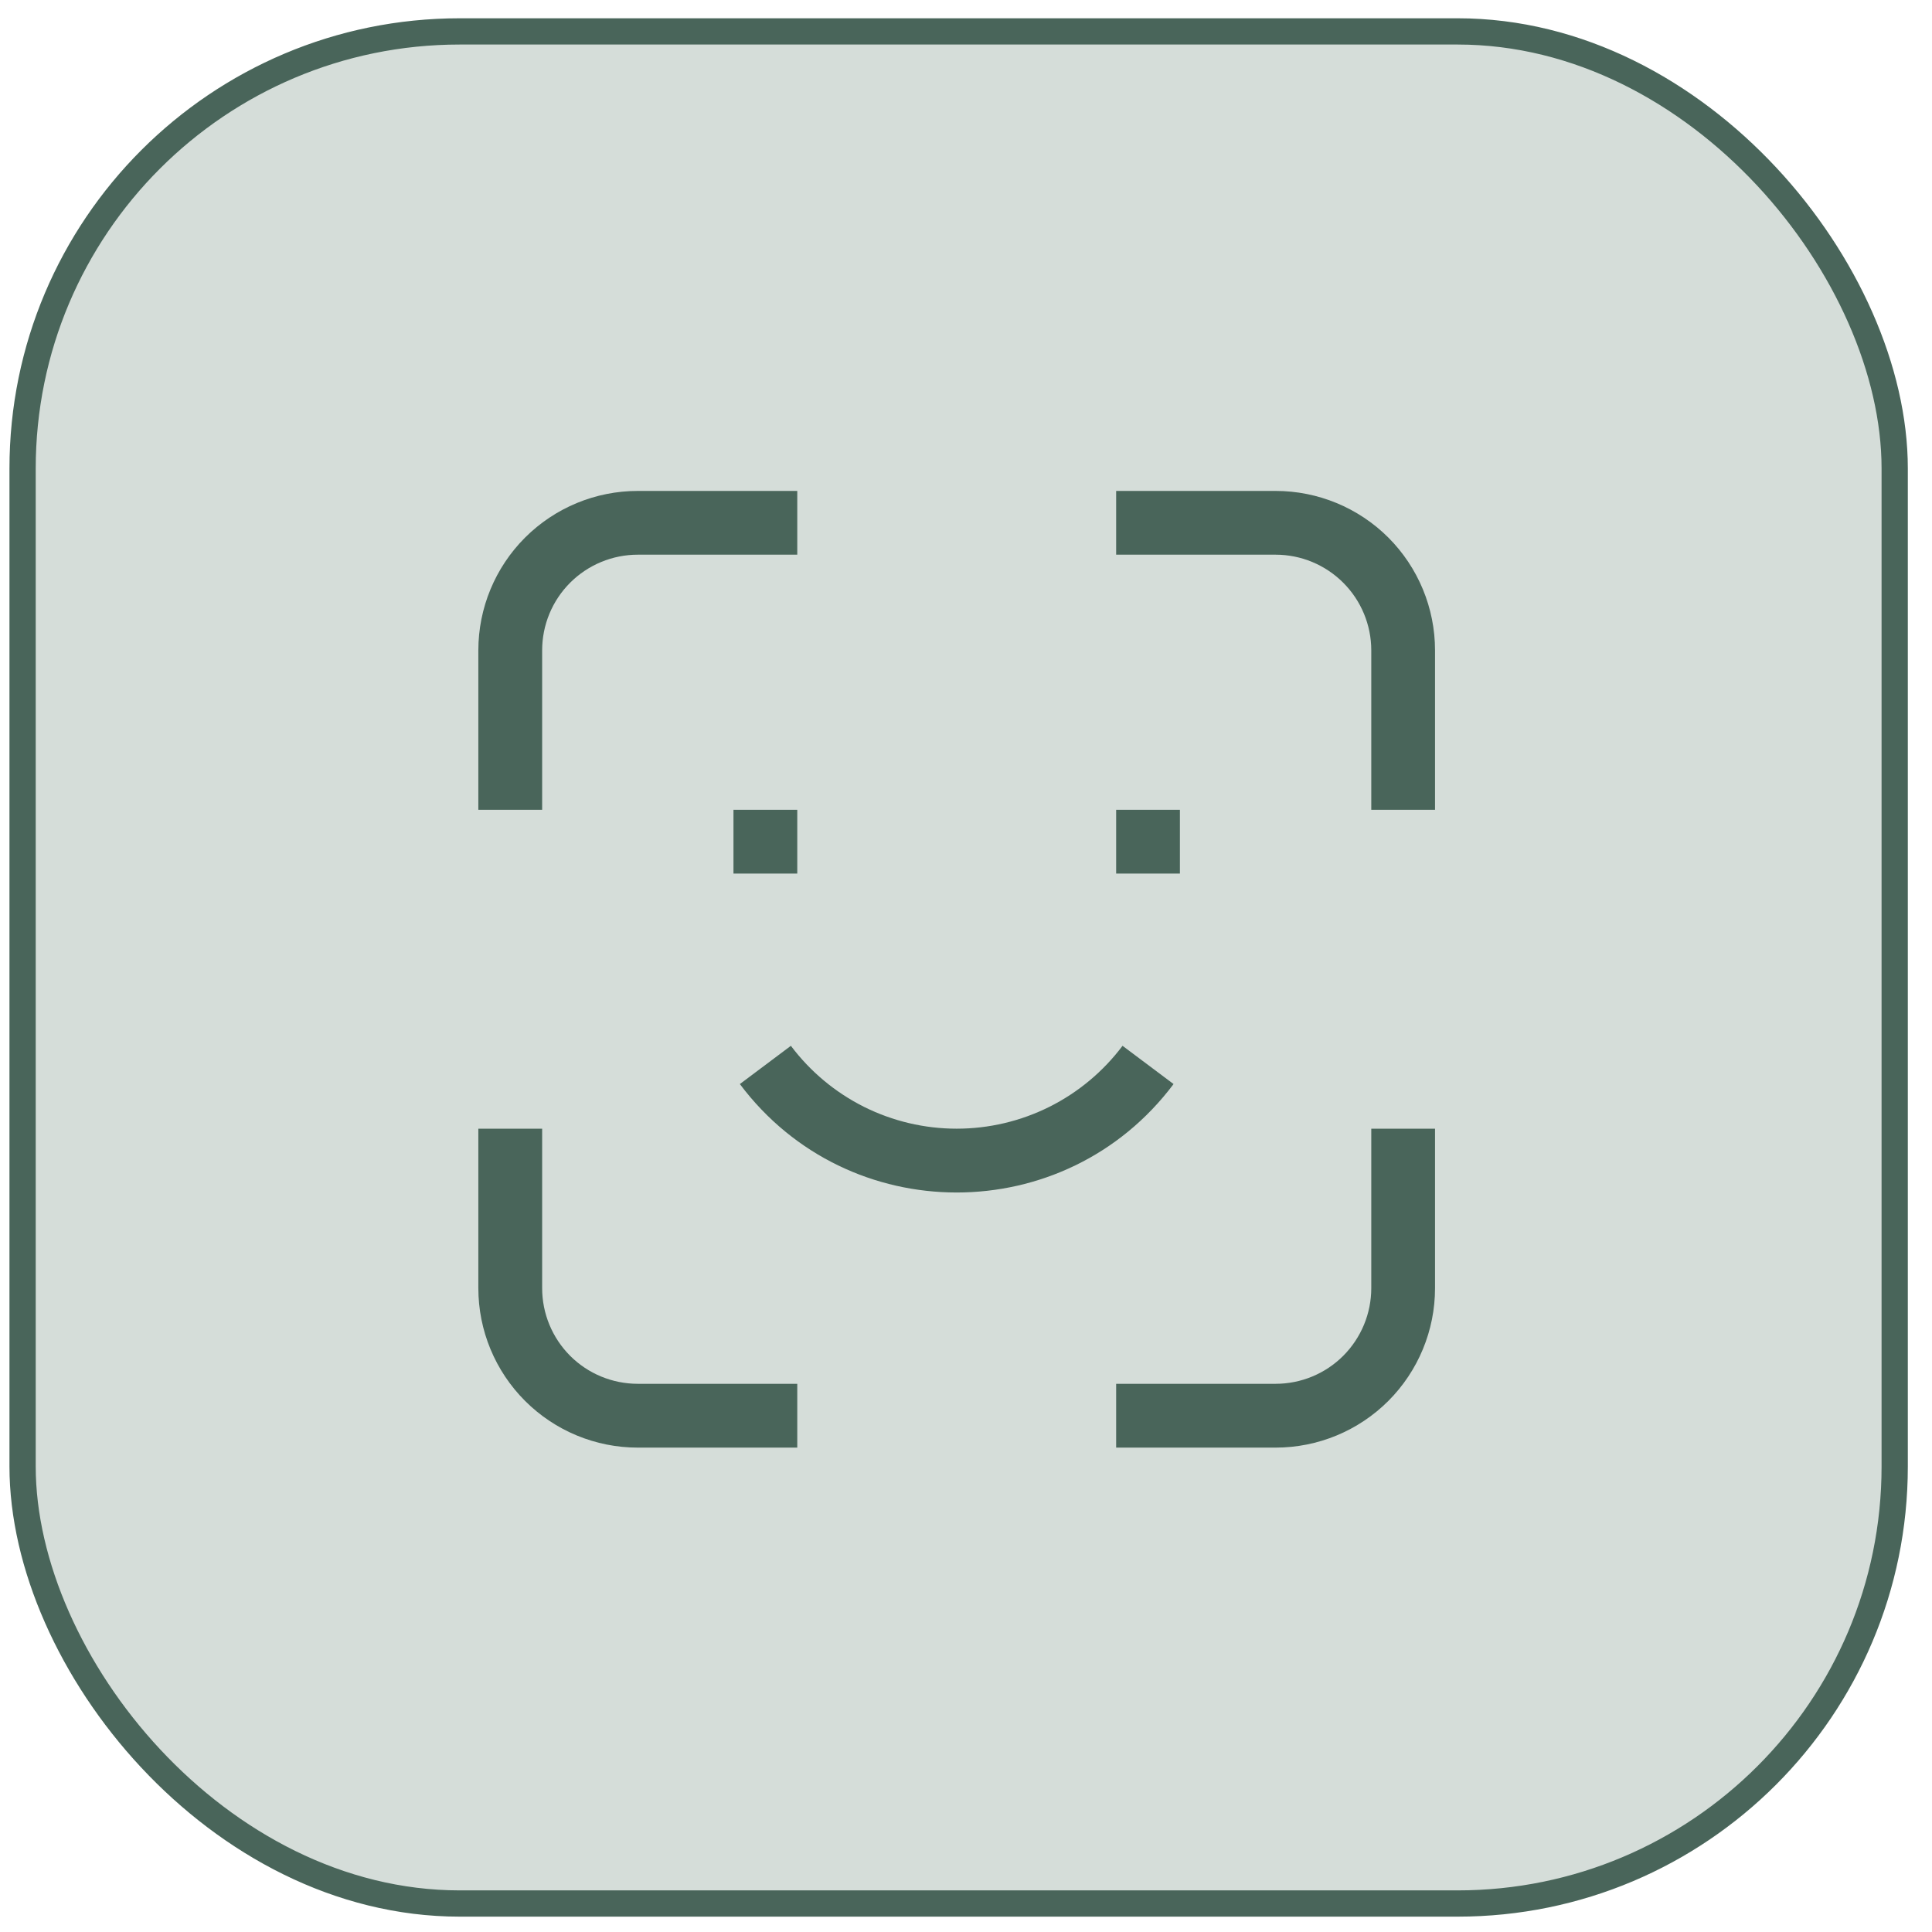 <svg width="39" height="39" viewBox="0 0 39 39" fill="none" xmlns="http://www.w3.org/2000/svg">
<g opacity="0.8">
<rect x="0.456" y="0.634" width="37.791" height="37.791" rx="8.823" fill="#CAD4D0" stroke="#1C3F31" stroke-width="0.53"/>
<path d="M14.806 17.634H16.094V16.347H14.806V17.634ZM22.531 17.634H23.818V16.347H22.531V17.634ZM22.66 21.111C22.27 21.63 21.765 22.052 21.183 22.343C20.602 22.633 19.962 22.784 19.312 22.784C18.663 22.784 18.022 22.633 17.441 22.343C16.86 22.052 16.355 21.63 15.965 21.111L14.935 21.883C17.123 24.802 21.501 24.802 23.69 21.883L22.66 21.111ZM10.944 16.347V13.128H9.656V16.347H10.944ZM12.875 11.197H16.094V9.91H12.875V11.197ZM10.944 13.128C10.944 12.616 11.147 12.125 11.509 11.763C11.871 11.401 12.363 11.197 12.875 11.197V9.91C12.021 9.91 11.203 10.249 10.599 10.852C9.995 11.456 9.656 12.275 9.656 13.128H10.944ZM9.656 22.784V26.003H10.944V22.784H9.656ZM12.875 29.222H16.094V27.934H12.875V29.222ZM9.656 26.003C9.656 26.857 9.995 27.675 10.599 28.279C11.203 28.883 12.021 29.222 12.875 29.222V27.934C12.363 27.934 11.871 27.731 11.509 27.369C11.147 27.006 10.944 26.515 10.944 26.003H9.656ZM22.531 11.197H25.75V9.91H22.531V11.197ZM27.681 13.128V16.347H28.968V13.128H27.681ZM25.75 11.197C26.262 11.197 26.753 11.401 27.115 11.763C27.477 12.125 27.681 12.616 27.681 13.128H28.968C28.968 12.275 28.629 11.456 28.026 10.852C27.422 10.249 26.603 9.91 25.75 9.91V11.197ZM22.531 29.222H25.75V27.934H22.531V29.222ZM28.968 26.003V22.784H27.681V26.003H28.968ZM25.75 29.222C26.603 29.222 27.422 28.883 28.026 28.279C28.629 27.675 28.968 26.857 28.968 26.003H27.681C27.681 26.515 27.477 27.006 27.115 27.369C26.753 27.731 26.262 27.934 25.75 27.934V29.222Z" fill="#1C3F31"/>
</g>
</svg>
